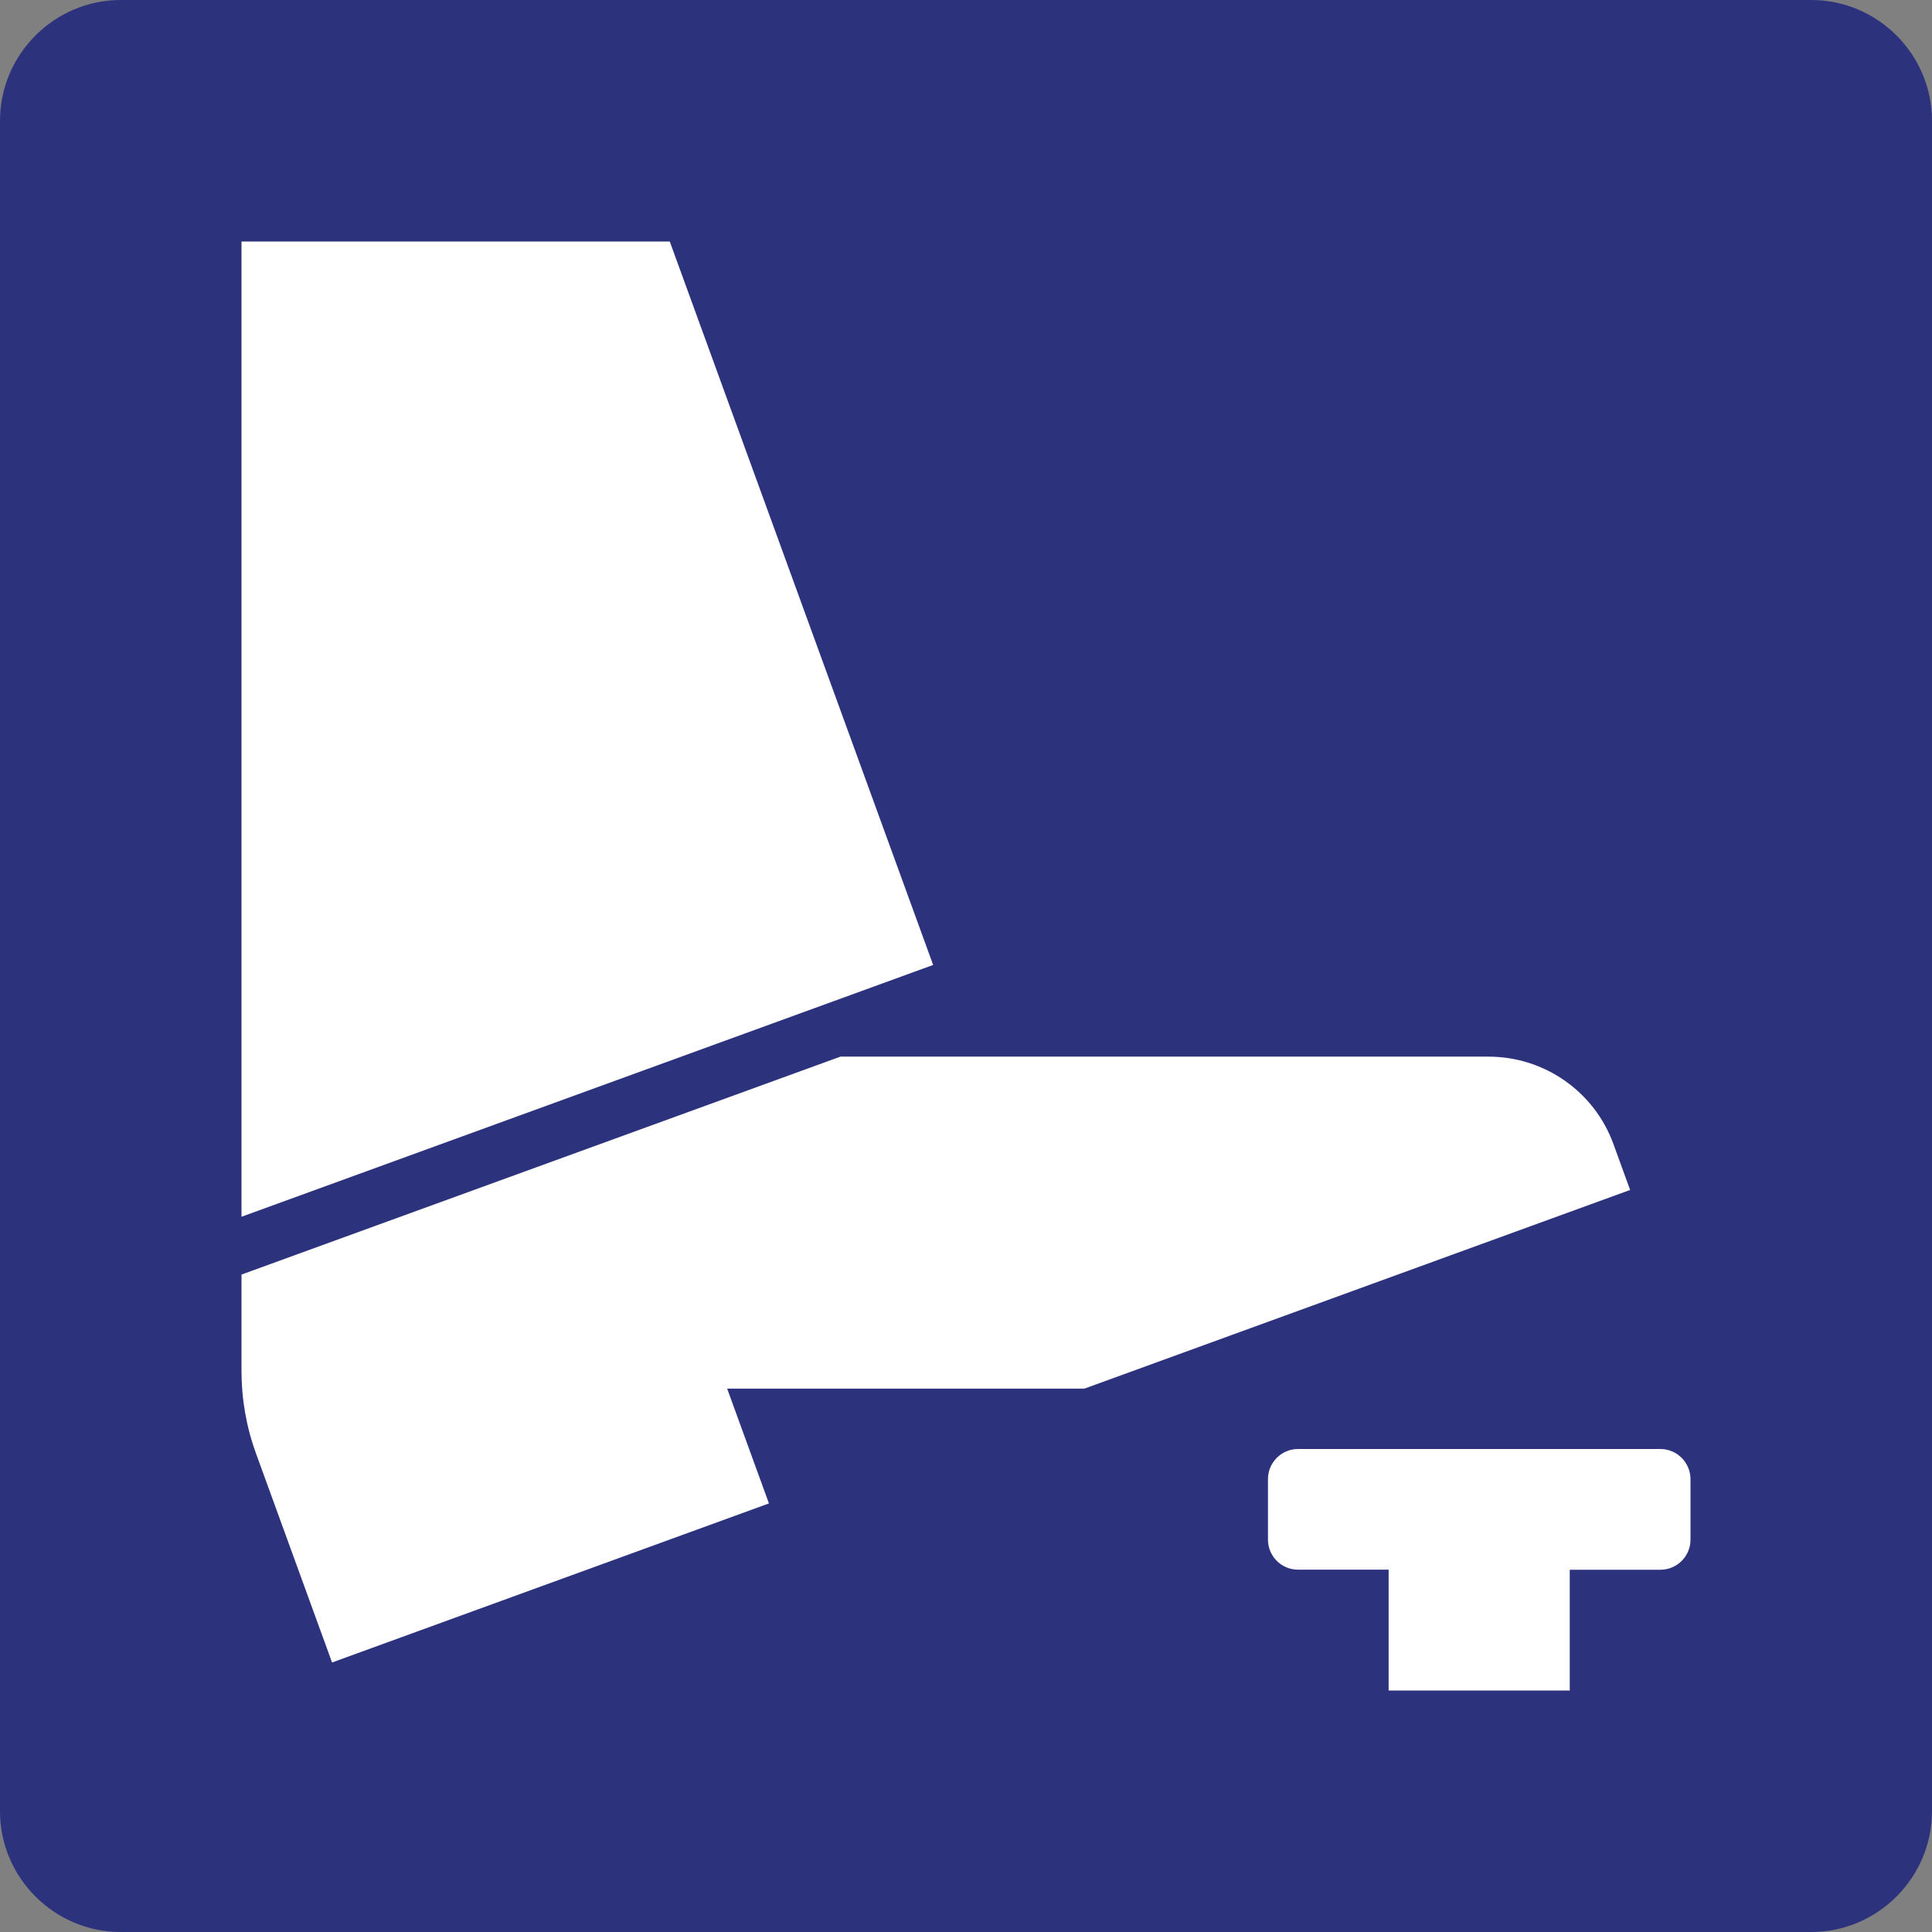 <?xml version="1.0" encoding="utf-8"?>
<!-- Generator: Adobe Illustrator 24.2.0, SVG Export Plug-In . SVG Version: 6.00 Build 0)  -->
<svg version="1.0" id="Ebene_1" xmlns="http://www.w3.org/2000/svg" xmlns:xlink="http://www.w3.org/1999/xlink" x="0px" y="0px"
	 viewBox="0 0 24 24" enable-background="new 0 0 24 24" xml:space="preserve">
<rect x="0" y="0" width="24" height="24" fill="#808080" stroke="none"/>
<g id="SVG_x5F_24x24pt">
	<path id="backgroundBlue" fill="#2D327D" d="M0,22.5v-21C0,0.675,0.675,0,1.5,0h21C23.325,0,24,0.675,24,1.5v21
		c0,0.825-0.675,1.5-1.5,1.5h-21C0.675,24,0,23.325,0,22.5z"/>
	<g id="content">
		<g>
			<polygon fill="#FFFFFF" points="8.32,3 3,3 3,15.115 11.592,11.987 8.32,3 			"/>
			<path fill="#FFFFFF" d="M20.25,14.782l-0.208-0.572c-0.238-0.652-0.858-1.084-1.551-1.084H10.44L3,15.833v1.199
				c0,0.35,0.061,0.697,0.181,1.026l0.944,2.594l5.427-1.976L9.033,17.25h4.438L20.25,14.782L20.25,14.782z"/>
			<path fill="#FFFFFF" d="M20.625,18h-4.5c-0.207,0-0.374,0.168-0.374,0.375v0.75c0,0.207,0.167,0.374,0.374,0.374h1.125V21h2.25
				v-1.5h1.125c0.207,0,0.375-0.167,0.375-0.374v-0.75C21,18.168,20.832,18,20.625,18L20.625,18z"/>
		</g>
	</g>
</g>
</svg>
